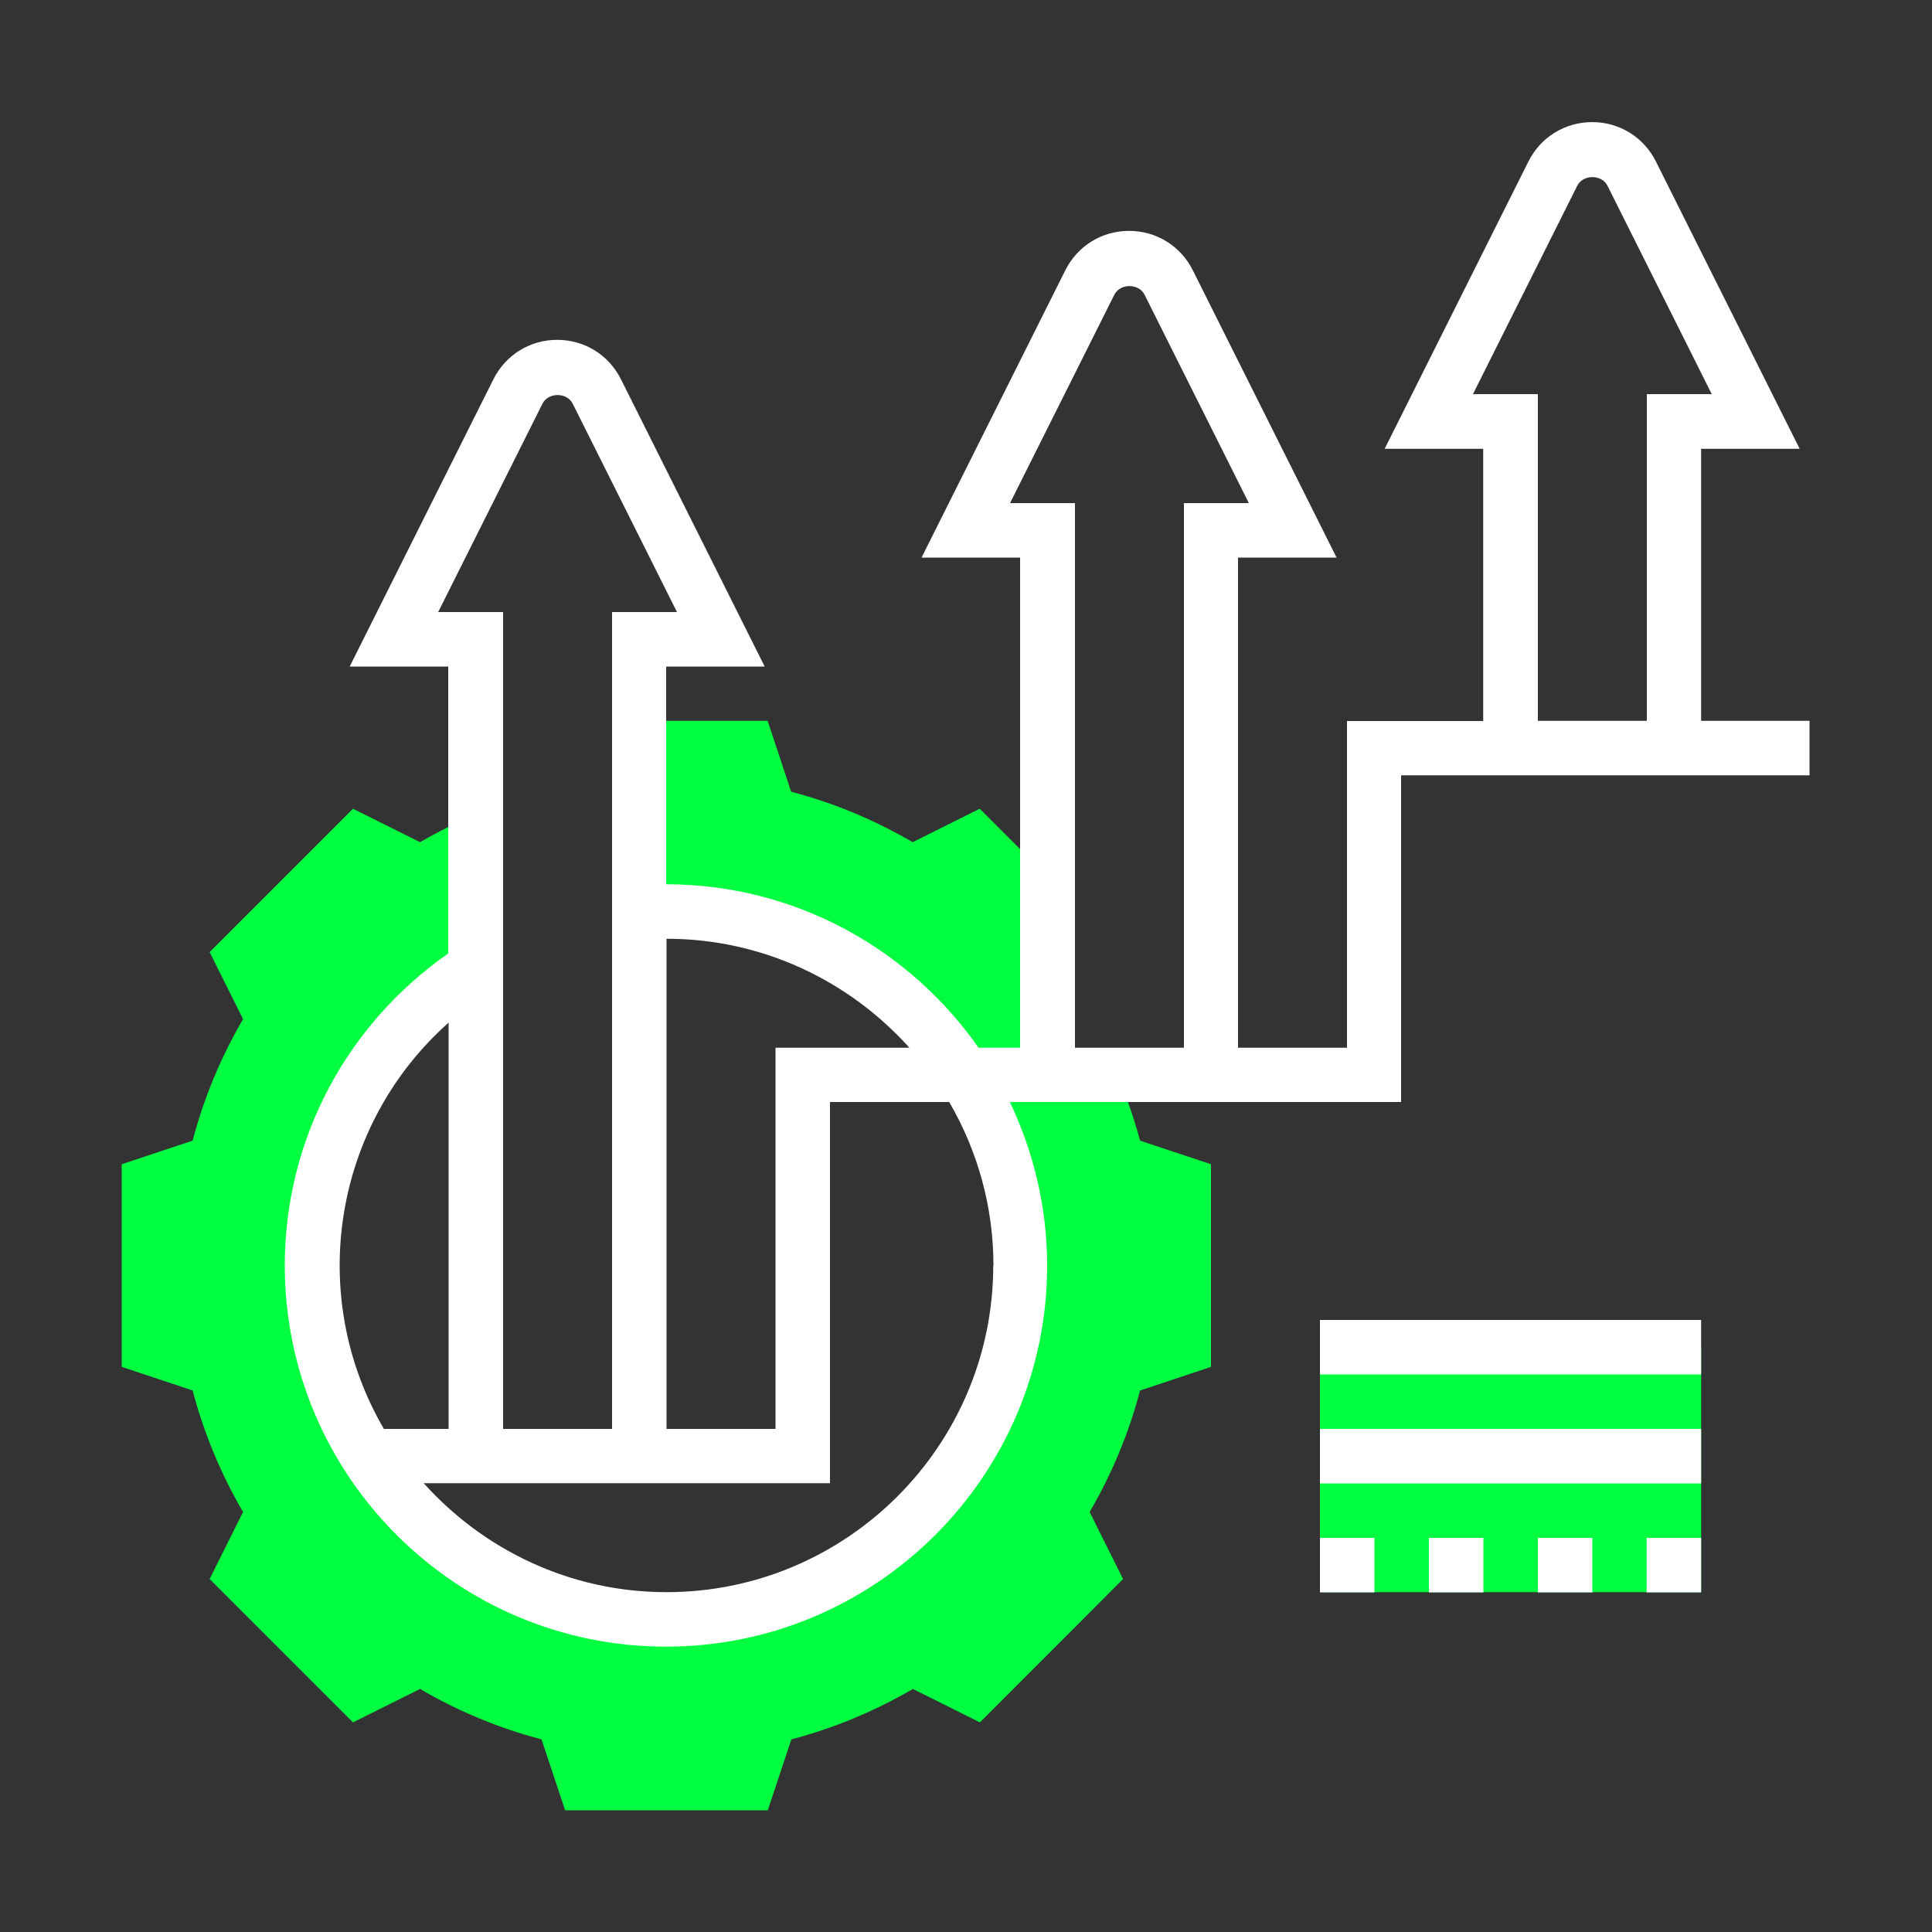 <svg xmlns="http://www.w3.org/2000/svg" id="Layer_1" data-name="Layer 1" viewBox="0 0 100 100"><rect x="0" y="0" width="100" height="100" fill="#333333" stroke="none"/><defs><style>      .cls-1 {        fill: #00ff40;      }      .cls-2 {        fill: #fff;      }    </style></defs><path class="cls-1" d="M57.83,55.64h-3.61v-10.27l-3.51-3.51-3.47,1.73c-1.97-1.15-4.08-2.03-6.29-2.61l-1.22-3.67h-6.65v9.92c.47-.04.94-.05,1.41-.05,10.12,0,18.32,8.2,18.32,18.32s-8.2,18.32-18.32,18.32-18.32-8.2-18.32-18.32c0-6.25,3.19-12.08,8.46-15.44v-8.01l-.65.38c-.76.35-1.51.74-2.24,1.16l-3.47-1.73-7.42,7.42,1.73,3.47c-1.15,1.97-2.03,4.08-2.61,6.29l-3.67,1.22v10.49l3.67,1.22c.58,2.2,1.46,4.32,2.61,6.29l-1.73,3.47,7.42,7.42,3.47-1.73c1.97,1.15,4.08,2.03,6.29,2.61l1.22,3.67h10.49l1.22-3.67c2.2-.58,4.32-1.46,6.29-2.61l3.47,1.73,7.41-7.42-1.73-3.47c1.15-1.97,2.03-4.08,2.61-6.29l3.67-1.22v-10.49l-3.67-1.22c-.31-1.16-.71-2.29-1.18-3.4ZM68.32,69.73h19.73v12.68h-19.73v-12.68Z"></path><path class="cls-2" d="M88.05,37.32v-14.09h5.1l-7.44-14.87c-.63-1.26-1.89-2.04-3.3-2.04s-2.67.78-3.3,2.04l-7.44,14.87h5.1v14.09h-7.05v16.91h-5.64v-25.37h5.1l-7.44-14.87c-.63-1.26-1.89-2.04-3.3-2.04s-2.67.78-3.3,2.04l-7.44,14.87h5.1v25.37h-2.15c-3.57-5.1-9.48-8.46-16.17-8.46v-11.27h5.1l-7.44-14.87c-.63-1.26-1.89-2.04-3.3-2.04s-2.67.78-3.3,2.04l-7.44,14.87h5.1v14.85c-5.29,3.7-8.46,9.66-8.46,16.15,0,10.88,8.85,19.73,19.73,19.73s19.73-8.85,19.73-19.73c0-3.03-.71-5.89-1.93-8.46h20.25v-16.91h21.14v-2.82h-5.64ZM47.07,54.23h-6.93v19.73h-5.64v-25.37c4.99,0,9.47,2.19,12.57,5.64h0ZM22.68,31.68l5.4-10.79c.3-.59,1.26-.59,1.56,0l5.4,10.79h-3.36v42.28h-5.64V31.68h-3.36ZM23.22,52.93v21.03h-3.35c-4.03-6.91-2.63-15.71,3.35-21.03ZM51.41,65.5c0,9.33-7.59,16.91-16.91,16.91-4.99,0-9.47-2.19-12.57-5.64h21.03v-19.73h6.17c1.5,2.57,2.29,5.48,2.29,8.46ZM52.28,26.04l5.4-10.79c.3-.59,1.26-.59,1.56,0l5.4,10.79h-3.36v28.19h-5.64v-28.19h-3.36ZM76.24,20.4l5.4-10.79c.3-.59,1.26-.59,1.56,0l5.4,10.79h-3.36v16.91h-5.64v-16.91h-3.36ZM68.32,68.32h19.73v2.82h-19.73v-2.82ZM68.32,73.96h19.73v2.82h-19.73v-2.82ZM73.96,79.6h2.82v2.82h-2.82v-2.82ZM68.32,79.6h2.82v2.82h-2.82v-2.82ZM79.6,79.6h2.82v2.82h-2.82v-2.82ZM85.23,79.6h2.82v2.82h-2.82v-2.82Z"></path></svg>